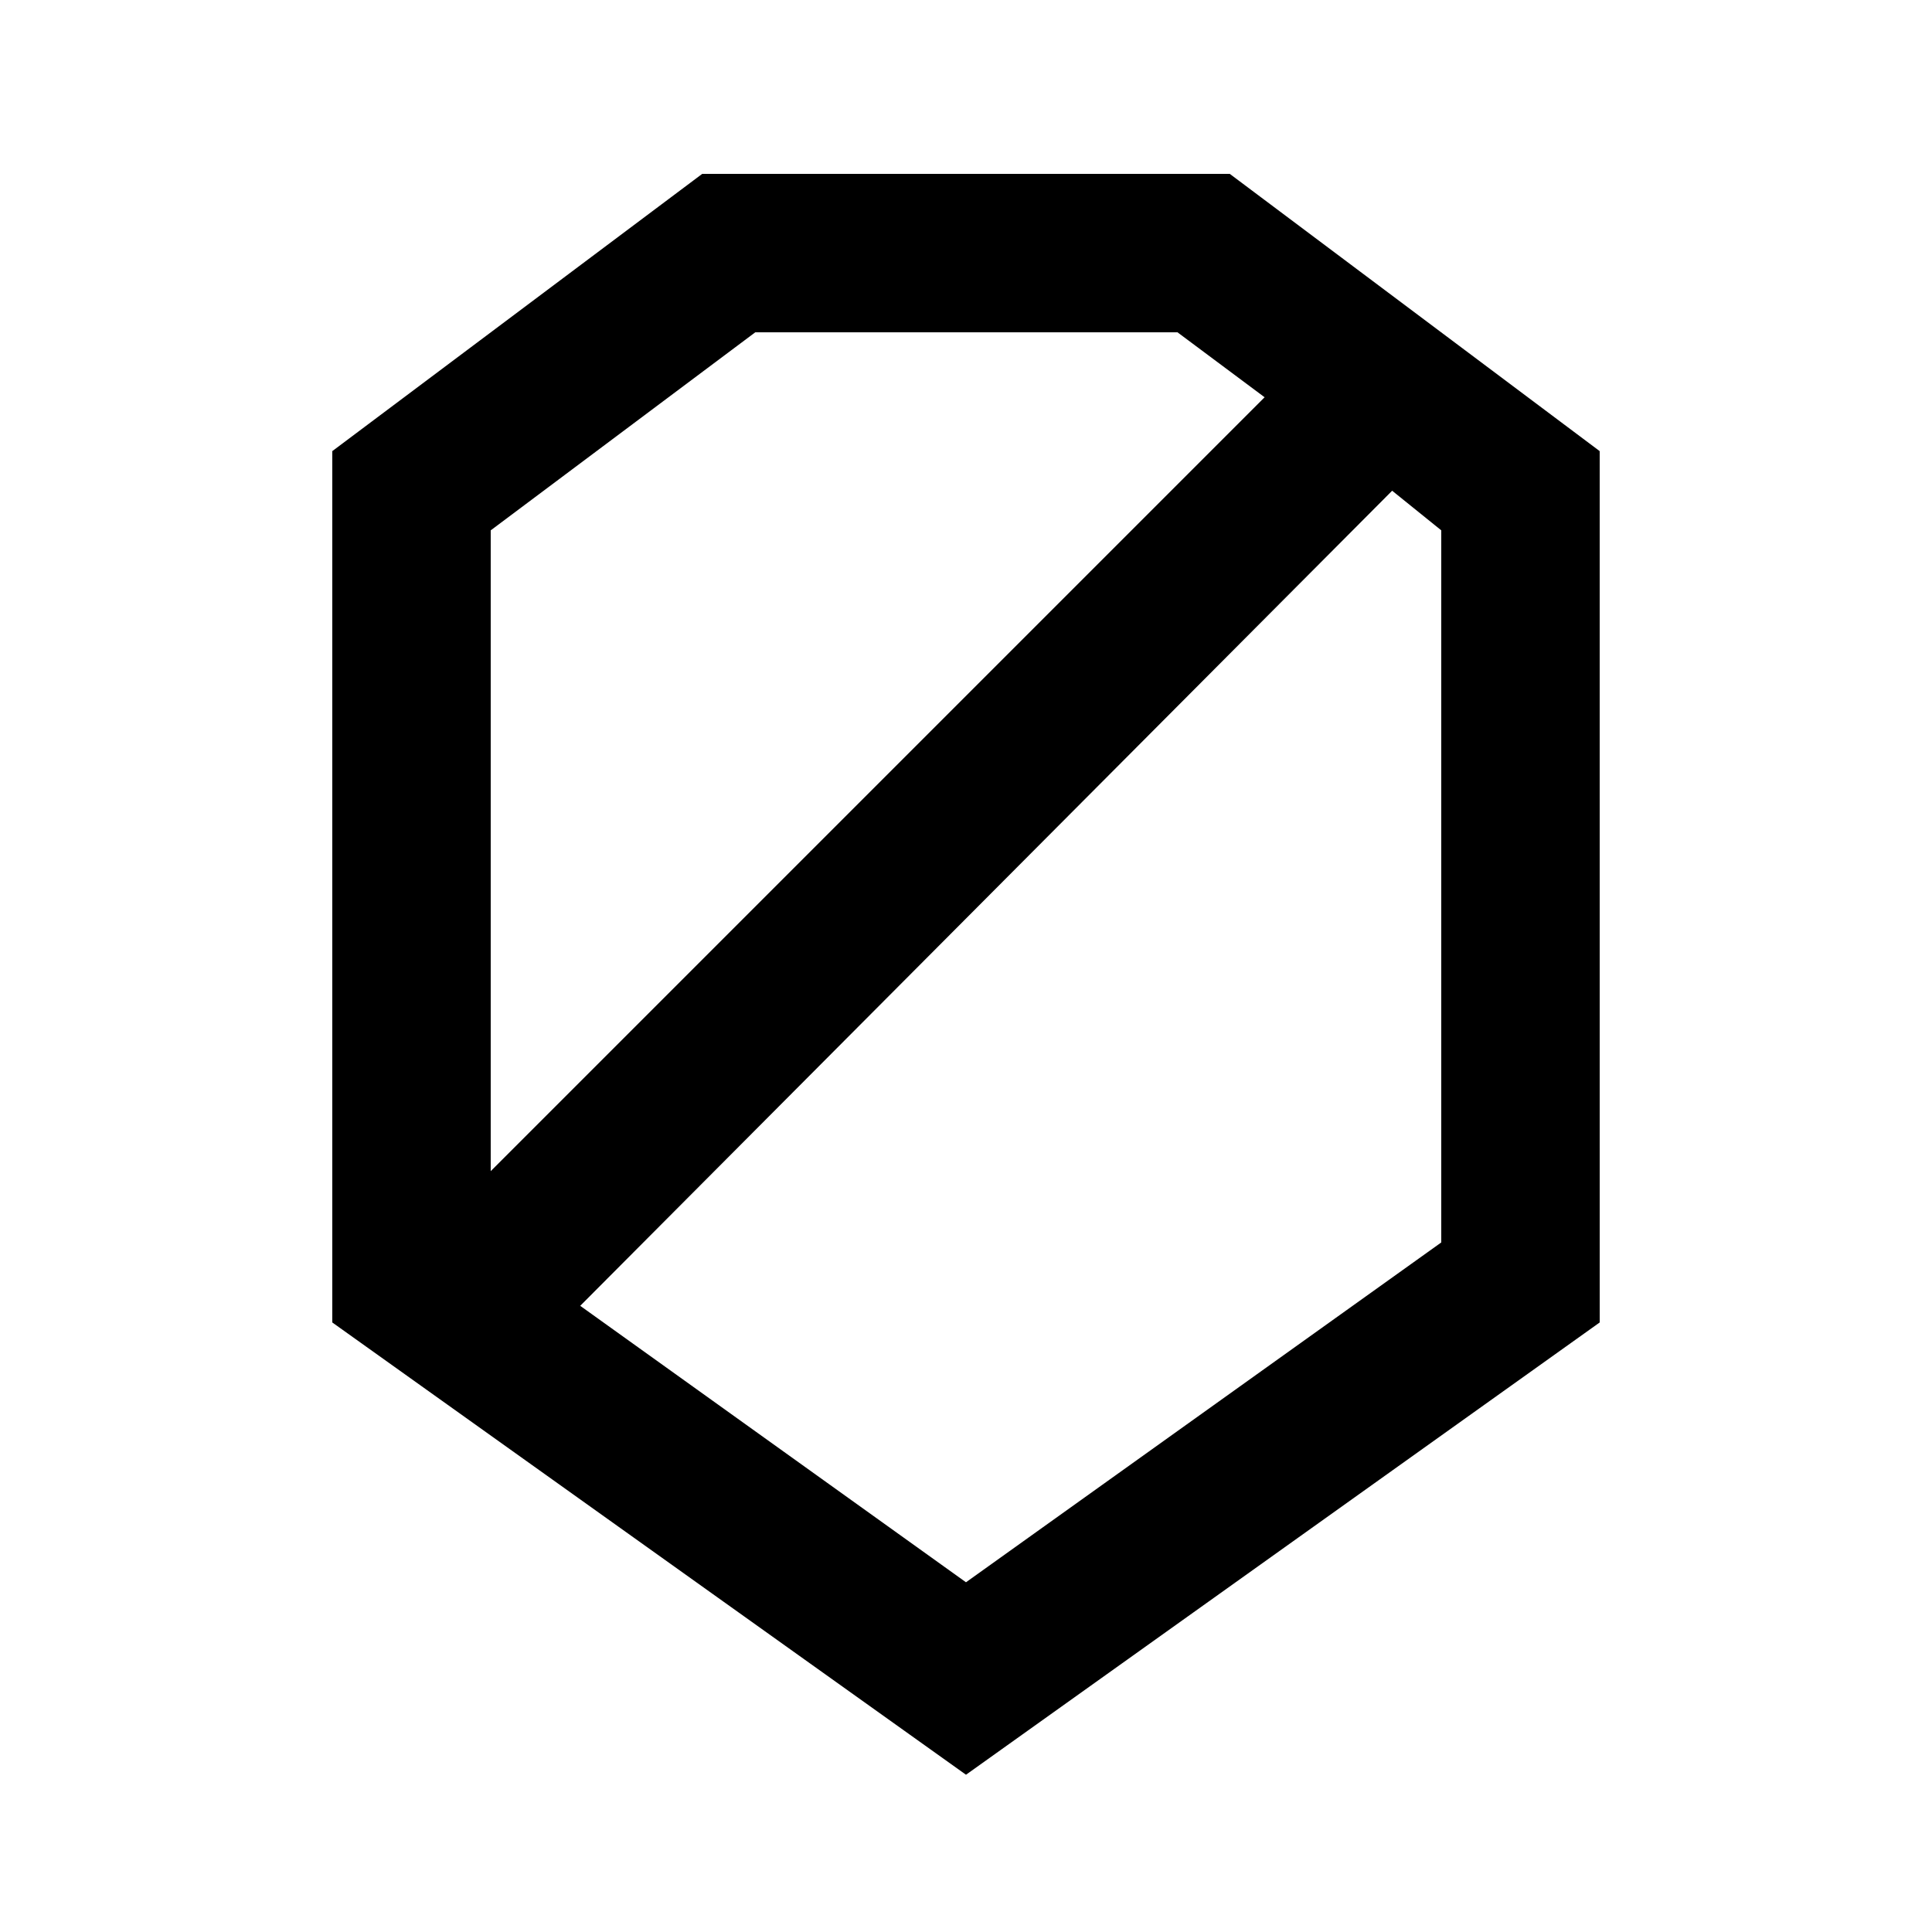 <?xml version="1.0" encoding="UTF-8"?>
<!-- Uploaded to: ICON Repo, www.svgrepo.com, Generator: ICON Repo Mixer Tools -->
<svg fill="#000000" width="800px" height="800px" version="1.1" viewBox="144 144 512 512" xmlns="http://www.w3.org/2000/svg">
 <path d="m330.09 190.08-98.031 73.473v230.91l167.94 119.86 167.94-119.86-0.004-230.91-98.031-73.473zm14.066 41.984h111.89l23.09 17.215-205.09 205.09v-169.82zm181.79 241.2-125.95 90.055-102.23-73.262 215.17-216.01 13.012 10.496z"/>
</svg>